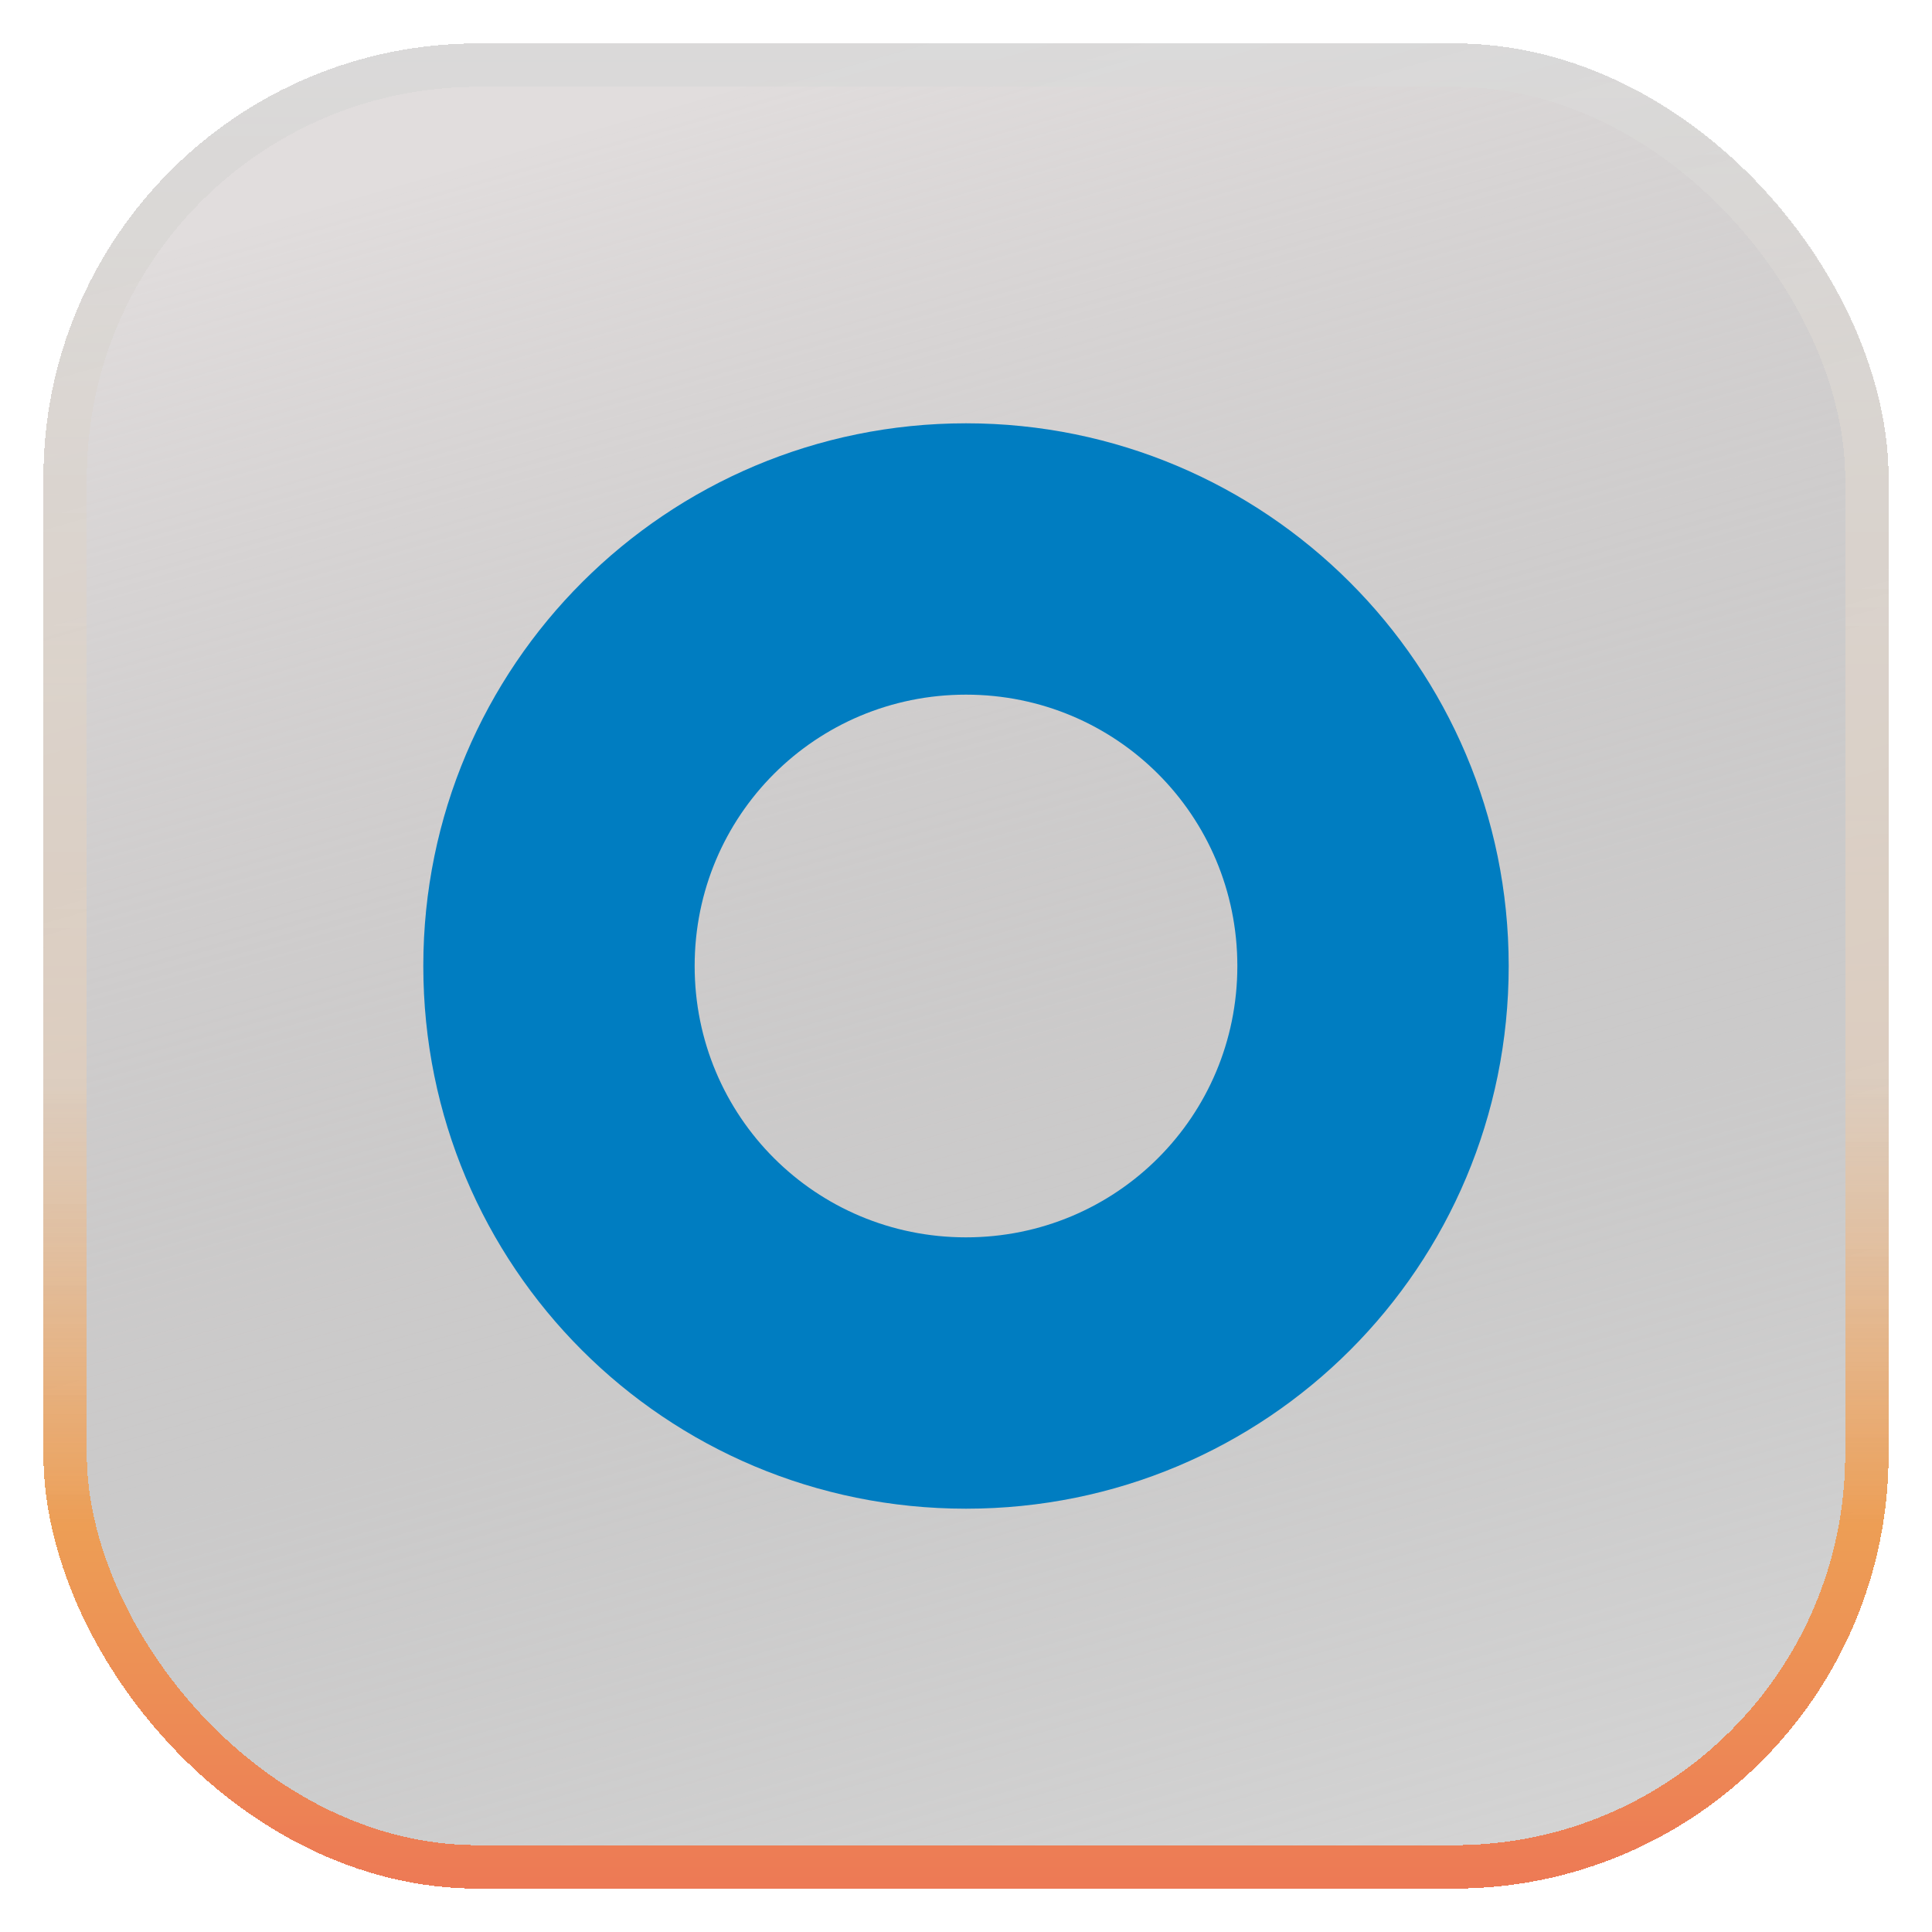 <svg width="178" height="178" viewBox="0 0 178 178" fill="none" xmlns="http://www.w3.org/2000/svg">
<g filter="url(#filter0_d_16_512)">
<rect x="4" width="170" height="170" rx="40" fill="url(#paint0_linear_16_512)" shape-rendering="crispEdges"/>
<path d="M89 35C61.45 35 39 57.286 39 85C39 112.714 61.293 135 89 135C116.707 135 139 112.707 139 85C139 57.293 116.55 35 89 35ZM89 110C75.143 110 64 98.857 64 85C64 71.143 75.143 60 89 60C102.857 60 114 71.143 114 85C114 98.857 102.857 110 89 110Z" fill="#007DC1"/>
<rect x="6" y="2" width="166" height="166" rx="38" stroke="url(#paint1_linear_16_512)" stroke-opacity="0.97" stroke-width="4" shape-rendering="crispEdges"/>
<rect x="6" y="2" width="166" height="166" rx="38" stroke="url(#paint2_linear_16_512)" stroke-opacity="0.97" stroke-width="4" shape-rendering="crispEdges"/>
</g>
<defs>
<filter id="filter0_d_16_512" x="0" y="0" width="178" height="178" filterUnits="userSpaceOnUse" color-interpolation-filters="sRGB">
<feFlood flood-opacity="0" result="BackgroundImageFix"/>
<feColorMatrix in="SourceAlpha" type="matrix" values="0 0 0 0 0 0 0 0 0 0 0 0 0 0 0 0 0 0 127 0" result="hardAlpha"/>
<feOffset dy="4"/>
<feGaussianBlur stdDeviation="2"/>
<feComposite in2="hardAlpha" operator="out"/>
<feColorMatrix type="matrix" values="0 0 0 0 0 0 0 0 0 0 0 0 0 0 0 0 0 0 0.25 0"/>
<feBlend mode="normal" in2="BackgroundImageFix" result="effect1_dropShadow_16_512"/>
<feBlend mode="normal" in="SourceGraphic" in2="effect1_dropShadow_16_512" result="shape"/>
</filter>
<linearGradient id="paint0_linear_16_512" x1="57.125" y1="7.083" x2="106.708" y2="180.625" gradientUnits="userSpaceOnUse">
<stop stop-color="#E0DCDC" stop-opacity="0.99"/>
<stop offset="1" stop-color="#838383" stop-opacity="0.34"/>
</linearGradient>
<linearGradient id="paint1_linear_16_512" x1="89" y1="0" x2="89" y2="170" gradientUnits="userSpaceOnUse">
<stop stop-color="#D9D9D9" stop-opacity="0.625"/>
<stop offset="0.948" stop-color="#ED9E55"/>
<stop offset="1" stop-color="#ED7955"/>
</linearGradient>
<linearGradient id="paint2_linear_16_512" x1="89" y1="0" x2="89" y2="170" gradientUnits="userSpaceOnUse">
<stop stop-color="#D9D9D9" stop-opacity="0.625"/>
<stop offset="0.562" stop-color="#D9D9D9" stop-opacity="0.625"/>
<stop offset="0.802" stop-color="#ED9E55"/>
<stop offset="1" stop-color="#ED7955"/>
</linearGradient>
</defs>
</svg>
